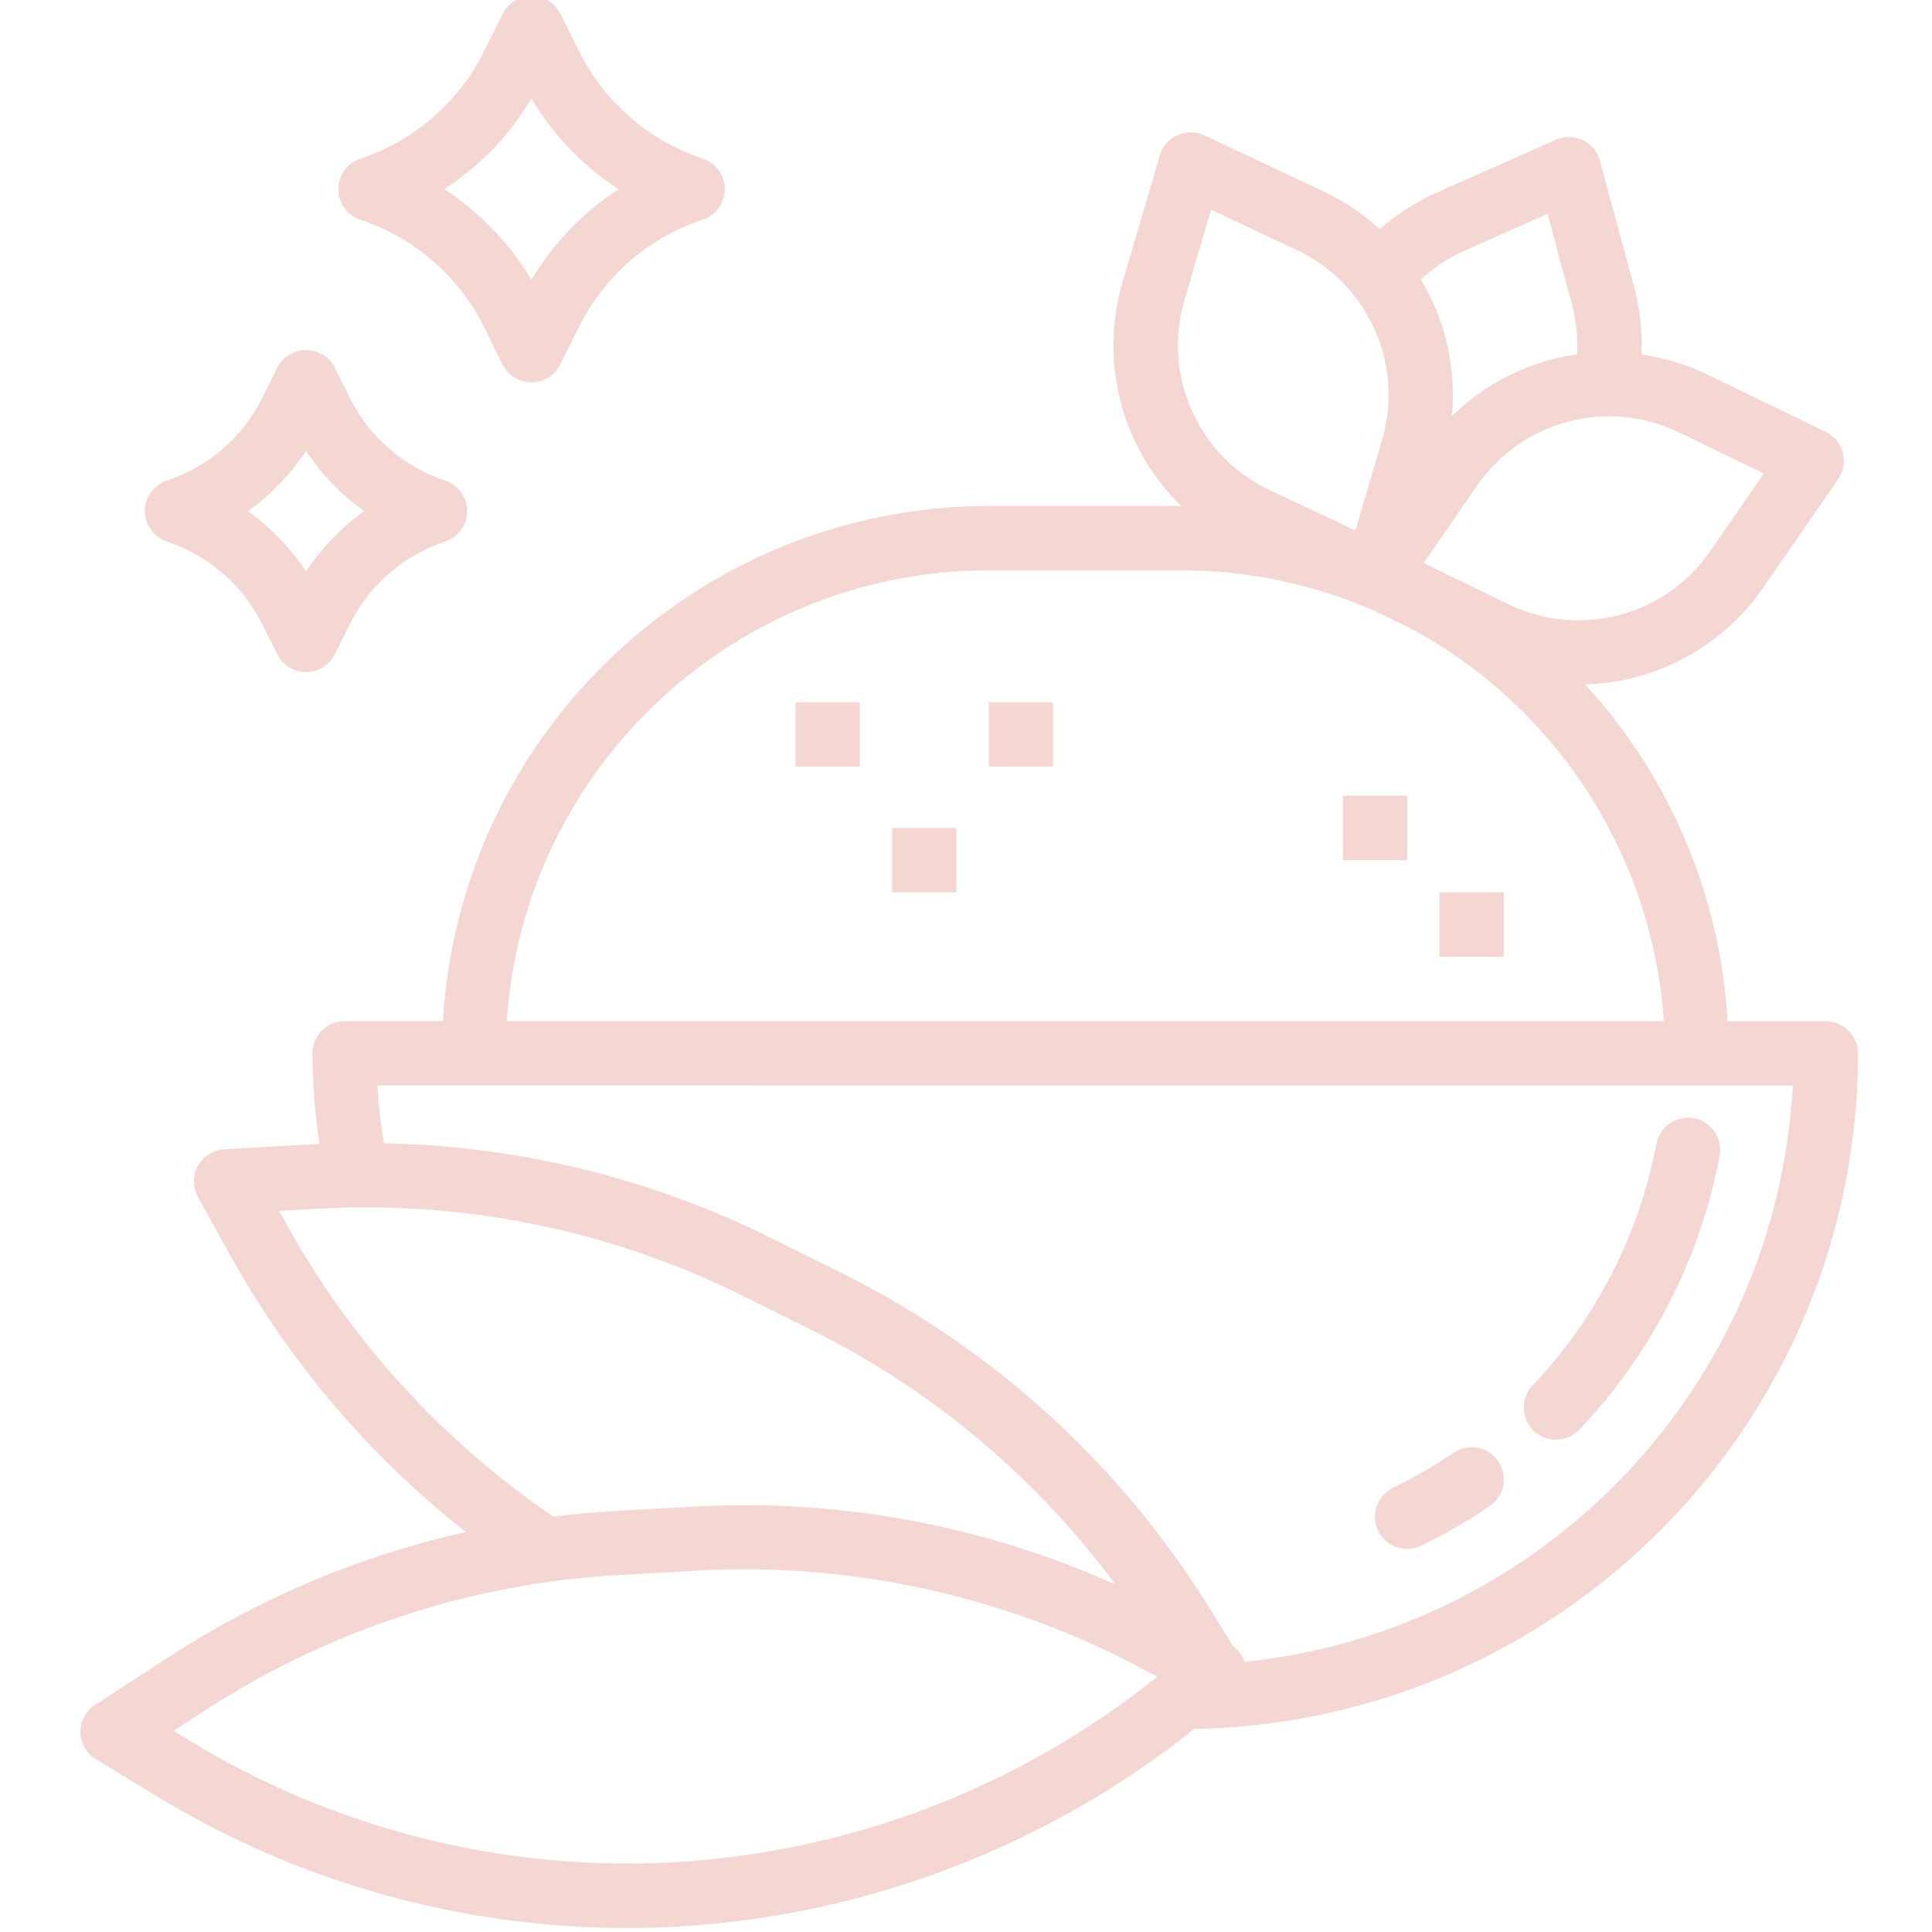 <?xml version="1.0" encoding="UTF-8"?> <svg xmlns="http://www.w3.org/2000/svg" width="80" height="80" viewBox="0 0 80 80" fill="none"> <g clip-path="url(#clip0)"> <path d="M32.939 29.079H35.605V31.745H32.939V29.079Z" fill="#F4D6D3"></path> <path d="M40.939 29.079H43.605V31.745H40.939V29.079Z" fill="#F4D6D3"></path> <path d="M36.939 34.283H39.605V36.949H36.939V34.283Z" fill="#F4D6D3"></path> <path d="M59.605 36.949H62.272V39.616H59.605V36.949Z" fill="#F4D6D3"></path> <path d="M55.605 32.949H58.272V35.616H55.605V32.949Z" fill="#F4D6D3"></path> <path d="M58.272 64.138C58.473 64.138 58.672 64.092 58.854 64.004C59.837 63.525 60.784 62.975 61.688 62.36C62.296 61.945 62.454 61.116 62.039 60.507C61.624 59.898 60.795 59.742 60.186 60.156C59.389 60.699 58.554 61.184 57.686 61.606C57.126 61.876 56.829 62.499 56.969 63.106C57.109 63.712 57.65 64.141 58.272 64.139V64.138Z" fill="#F4D6D3"></path> <path d="M64.43 59.616C64.798 59.616 65.148 59.465 65.4 59.199C68.383 56.057 70.399 52.123 71.206 47.865C71.344 47.142 70.868 46.444 70.145 46.307C69.422 46.169 68.724 46.645 68.587 47.368C67.874 51.124 66.095 54.596 63.462 57.368C63.096 57.755 62.995 58.322 63.205 58.812C63.416 59.301 63.898 59.619 64.43 59.619V59.616Z" fill="#F4D6D3"></path> <path d="M3.98 72.849L6.452 74.354C12.33 77.941 19.085 79.837 25.972 79.833C26.665 79.833 27.36 79.814 28.057 79.776C35.862 79.324 43.336 76.466 49.45 71.594C64.699 71.303 76.915 58.871 76.939 43.62C76.939 42.883 76.342 42.286 75.606 42.286H71.537C71.237 37.096 69.152 32.169 65.636 28.34C68.6 28.257 71.345 26.761 73.023 24.316L76.113 19.845C76.335 19.526 76.406 19.126 76.309 18.75C76.211 18.374 75.954 18.059 75.606 17.888L70.713 15.516C69.849 15.098 68.925 14.816 67.975 14.678C68.013 13.747 67.912 12.816 67.673 11.915L66.252 6.66C66.15 6.284 65.89 5.971 65.538 5.803C65.187 5.635 64.78 5.63 64.424 5.788L59.46 7.989C58.614 8.372 57.829 8.876 57.13 9.486C56.435 8.851 55.648 8.323 54.796 7.92L49.872 5.608C49.52 5.442 49.113 5.439 48.757 5.598C48.402 5.758 48.135 6.065 48.025 6.439L46.492 11.653C45.505 14.96 46.436 18.541 48.906 20.949H40.939C28.951 20.969 19.049 30.316 18.34 42.283H14.272C13.535 42.283 12.939 42.88 12.939 43.616C12.947 44.874 13.043 46.13 13.226 47.374C13.177 47.374 13.126 47.374 13.077 47.374L9.29 47.588C8.832 47.613 8.419 47.873 8.197 48.275C7.975 48.677 7.975 49.165 8.199 49.566L9.6 52.1C12.051 56.48 15.344 60.331 19.29 63.433C14.971 64.402 10.856 66.124 7.135 68.52L3.949 70.589C3.56 70.838 3.327 71.27 3.333 71.731C3.34 72.193 3.584 72.618 3.98 72.856V72.849ZM69.544 17.916L73.036 19.608L70.831 22.802C68.97 25.52 65.395 26.46 62.439 25.008L59.803 23.73C59.525 23.579 59.234 23.452 58.952 23.311L61.152 20.125C63.012 17.408 66.586 16.467 69.544 17.916ZM60.545 10.425L64.081 8.857L65.092 12.611C65.271 13.282 65.343 13.978 65.305 14.672C63.346 14.95 61.527 15.85 60.116 17.237C60.31 15.26 59.861 13.272 58.837 11.569C59.345 11.104 59.921 10.717 60.545 10.425ZM49.053 12.407L50.148 8.684L53.66 10.335C56.647 11.723 58.163 15.092 57.22 18.248L56.125 21.967L52.615 20.314C49.629 18.928 48.113 15.561 49.053 12.407ZM40.939 23.616H48.939C51.671 23.618 54.374 24.184 56.878 25.279L58.424 26.027C64.473 29.289 68.425 35.426 68.895 42.283H20.982C21.697 31.784 30.415 23.629 40.939 23.616ZM74.237 44.949C73.563 57.402 63.941 67.518 51.538 68.816C51.452 68.548 51.282 68.314 51.053 68.149L50.195 66.766C46.518 60.763 41.233 55.91 34.939 52.757L31.984 51.29C26.98 48.795 21.484 47.445 15.895 47.34C15.766 46.548 15.676 45.749 15.628 44.948L74.237 44.949ZM11.932 50.816L11.559 50.14L13.221 50.047C13.73 50.022 14.253 49.995 14.781 49.995C20.339 49.938 25.831 51.201 30.805 53.682L33.758 55.149C38.663 57.611 42.918 61.193 46.181 65.606C40.727 63.162 34.767 62.057 28.798 62.382L25.508 62.563C24.64 62.611 23.775 62.696 22.916 62.8C18.373 59.712 14.613 55.609 11.932 50.815V50.816ZM8.583 70.766C13.693 67.466 19.575 65.553 25.649 65.218L28.939 65.033C35.465 64.682 41.961 66.163 47.691 69.309L47.916 69.433C42.21 74.009 35.218 76.692 27.916 77.109C20.869 77.503 13.868 75.746 7.842 72.069L7.187 71.669L8.583 70.766Z" fill="#F4D6D3"></path> <path d="M20.813 15.095C21.039 15.546 21.501 15.832 22.006 15.832C22.511 15.832 22.973 15.546 23.198 15.095L23.98 13.532C25.025 11.43 26.866 9.833 29.094 9.096C29.642 8.916 30.012 8.405 30.012 7.829C30.012 7.253 29.642 6.742 29.094 6.563C26.866 5.825 25.025 4.228 23.98 2.126L23.205 0.57C22.979 0.119 22.517 -0.167 22.012 -0.167C21.507 -0.167 21.046 0.119 20.82 0.57L20.04 2.132C18.994 4.234 17.152 5.831 14.924 6.568C14.377 6.748 14.007 7.259 14.007 7.835C14.007 8.411 14.377 8.921 14.924 9.102C17.152 9.838 18.994 11.434 20.04 13.536L20.813 15.095ZM18.397 7.833C19.873 6.876 21.107 5.591 22.005 4.079C22.904 5.591 24.139 6.876 25.616 7.833C24.139 8.79 22.903 10.075 22.005 11.588C21.107 10.076 19.872 8.791 18.397 7.833Z" fill="#F4D6D3"></path> <path d="M6.917 22.43C8.633 22.998 10.051 24.227 10.856 25.845L11.48 27.095C11.706 27.546 12.167 27.832 12.672 27.832C13.178 27.832 13.639 27.546 13.865 27.095L14.49 25.845C15.295 24.227 16.712 22.997 18.428 22.429C18.975 22.249 19.345 21.738 19.345 21.163C19.345 20.587 18.975 20.076 18.428 19.896C16.712 19.328 15.295 18.098 14.49 16.48L13.865 15.23C13.639 14.779 13.178 14.493 12.672 14.493C12.167 14.493 11.706 14.779 11.48 15.23L10.856 16.479C10.051 18.097 8.633 19.327 6.917 19.895C6.37 20.074 6 20.585 6 21.162C6 21.737 6.37 22.248 6.917 22.428V22.43ZM12.672 18.665C13.314 19.642 14.132 20.49 15.085 21.167C14.132 21.843 13.313 22.692 12.672 23.668C12.03 22.692 11.213 21.844 10.261 21.167C11.213 20.49 12.03 19.641 12.672 18.665Z" fill="#F4D6D3"></path> </g> <defs> <clipPath id="clip0"> <rect width="80" height="80" fill="white"></rect> </clipPath> </defs> </svg> 